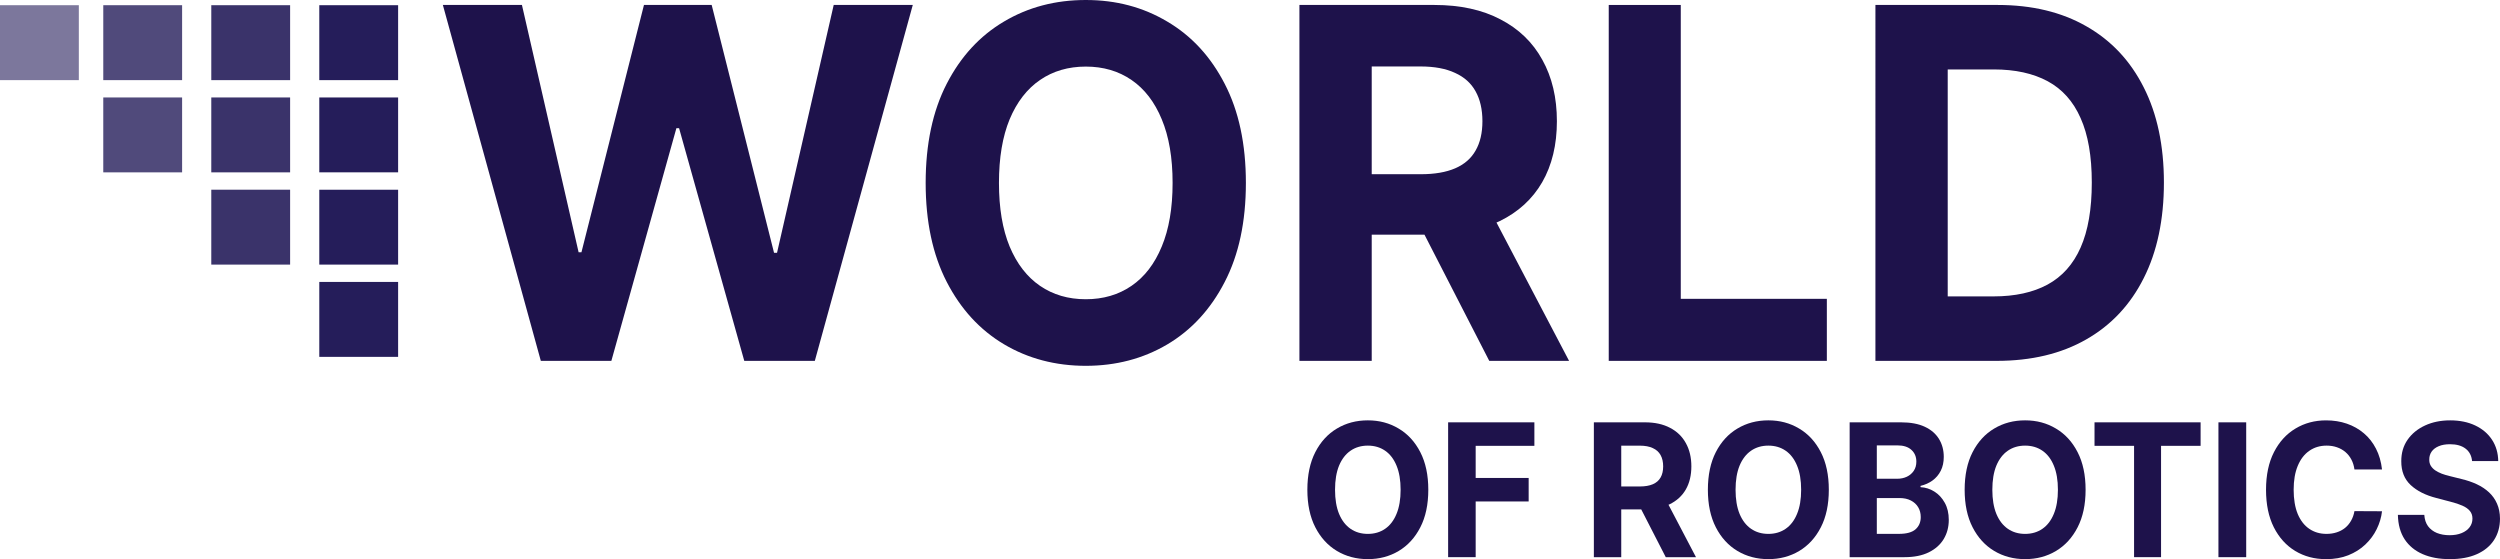 <?xml version="1.0" encoding="UTF-8"?> <svg xmlns="http://www.w3.org/2000/svg" xmlns:xlink="http://www.w3.org/1999/xlink" id="Layer_1" data-name="Layer 1" viewBox="0 0 2579.83 577"><defs><style> .cls-1 { fill: #1e124b; } .cls-1, .cls-2, .cls-3, .cls-4, .cls-5, .cls-6 { stroke-width: 0px; } .cls-2 { fill: rgba(37, 29, 90, .6); } .cls-3 { fill: rgba(37, 29, 90, .8); } .cls-4 { fill: #251d5a; } .cls-5 { fill: none; } .cls-7 { clip-path: url(#clippath); } .cls-6 { fill: rgba(37, 29, 90, .9); } </style><clipPath id="clippath"><rect class="cls-5" y="5.39" width="410.84" height="363"></rect></clipPath></defs><g class="cls-7"><g><path class="cls-2" d="m0,5.39h81.35v77.29H0V5.39Z"></path><path class="cls-3" d="m106.57,5.39h81.35v77.29h-81.35V5.39Z"></path><path class="cls-3" d="m106.57,100.57h81.35v77.29h-81.35v-77.29Z"></path><path class="cls-6" d="m218.03,100.57h81.35v77.29h-81.35v-77.29Z"></path><path class="cls-6" d="m218.03,5.39h81.35v77.29h-81.35V5.39Z"></path><path class="cls-6" d="m218.03,195.76h81.35v77.29h-81.35v-77.29Z"></path><path class="cls-4" d="m329.48,5.39h81.35v77.29h-81.35V5.39Z"></path><path class="cls-4" d="m329.48,100.57h81.35v77.29h-81.35v-77.29Z"></path><path class="cls-4" d="m329.48,195.76h81.35v77.29h-81.35v-77.29Z"></path><path class="cls-4" d="m329.48,290.94h81.35v77.29h-81.35v-77.29Z"></path></g></g><path class="cls-1" d="m2060.39,372.39h-125.08V5.12h126.11c35.49,0,66.04,7.35,91.65,22.06,25.62,14.59,45.31,35.57,59.1,62.95,13.9,27.38,20.84,60.14,20.84,98.27s-6.94,71.14-20.84,98.63c-13.79,27.5-33.6,48.6-59.44,63.3-25.73,14.7-56.51,22.06-92.34,22.06Zm-50.48-66.53h47.37c22.06,0,40.61-4.07,55.65-12.19,15.16-8.25,26.53-20.98,34.11-38.2,7.7-17.34,11.55-39.69,11.55-67.07s-3.85-49.32-11.55-66.53c-7.58-17.22-18.89-29.89-33.94-38.02-15.04-8.13-33.59-12.19-55.64-12.19h-47.55v234.21Z"></path><path class="cls-1" d="m1660.11,372.39V5.12h74.33v303.25h150.74v64.02h-225.07Z"></path><path class="cls-1" d="m1340.91,372.39V5.12h139.22c26.65,0,49.4,4.96,68.24,14.88,18.95,9.8,33.37,23.73,43.25,41.78,9.99,17.93,14.99,39.03,14.99,63.3s-5.06,45.37-15.17,62.95c-10.11,17.46-24.75,30.85-43.93,40.17-19.07,9.33-42.16,13.99-69.27,13.99h-93.22v-62.41h81.16c14.24,0,26.07-2.03,35.49-6.1,9.42-4.07,16.43-10.16,21.02-18.29,4.71-8.13,7.07-18.23,7.07-30.31s-2.36-22.48-7.07-30.85c-4.59-8.37-11.66-14.71-21.19-19.01-9.42-4.42-21.31-6.64-35.67-6.64h-50.31v303.79h-74.61Zm190.57-167.14l87.7,167.14h-82.36l-85.8-167.14h80.46Z"></path><path class="cls-1" d="m1285.67,188.75c0,40.07-7.29,74.16-21.88,102.27-14.47,28.11-34.23,49.58-59.27,64.41-24.92,14.71-52.95,22.07-84.07,22.07s-59.5-7.42-84.42-22.25c-24.93-14.83-44.63-36.3-59.1-64.41-14.47-28.11-21.71-62.14-21.71-102.09s7.24-74.16,21.71-102.27c14.47-28.11,34.17-49.52,59.1-64.23,24.92-14.83,53.06-22.25,84.42-22.25s59.15,7.42,84.07,22.25c25.04,14.71,44.8,36.12,59.27,64.23,14.59,28.11,21.88,62.2,21.88,102.27Zm-75.63,0c0-25.96-3.74-47.85-11.2-65.67-7.35-17.82-17.75-31.34-31.19-40.55-13.43-9.21-29.17-13.82-47.2-13.82s-33.77,4.61-47.21,13.82c-13.44,9.21-23.89,22.73-31.36,40.55-7.35,17.82-11.02,39.71-11.02,65.67s3.67,47.85,11.02,65.67c7.47,17.82,17.92,31.34,31.36,40.55,13.44,9.21,29.17,13.82,47.21,13.82s33.77-4.61,47.2-13.82c13.44-9.21,23.84-22.73,31.19-40.55,7.46-17.82,11.2-39.71,11.2-65.67Z"></path><path class="cls-1" d="m558.09,372.39L457,5.12h81.6l58.48,255.19h2.93L664.53,5.12h69.87l64.35,255.73h3.1L860.33,5.12h81.6l-101.09,367.27h-72.8l-67.28-240.13h-2.76l-67.11,240.13h-72.8Z"></path><path class="cls-1" d="m2551.01,475.76c-.52-5.49-2.75-9.75-6.7-12.79-3.94-3.04-9.3-4.56-16.06-4.56-4.6,0-8.48.68-11.65,2.04-3.16,1.31-5.59,3.15-7.28,5.51-1.65,2.36-2.47,5.04-2.47,8.03-.09,2.49.41,4.67,1.49,6.53,1.13,1.86,2.67,3.47,4.62,4.83,1.95,1.32,4.21,2.47,6.77,3.47,2.56.95,5.29,1.77,8.19,2.45l11.97,2.99c5.81,1.36,11.15,3.18,16,5.44,4.86,2.27,9.07,5.06,12.62,8.37,3.56,3.31,6.31,7.21,8.26,11.7,2,4.49,3.02,9.64,3.06,15.45-.04,8.53-2.13,15.92-6.25,22.18-4.07,6.22-9.97,11.05-17.69,14.49-7.67,3.4-16.93,5.1-27.77,5.1s-20.12-1.72-28.1-5.17c-7.94-3.45-14.14-8.55-18.61-15.31-4.42-6.8-6.74-15.22-6.95-25.24h27.25c.3,4.67,1.58,8.57,3.84,11.7,2.3,3.08,5.35,5.42,9.17,7.01,3.86,1.54,8.22,2.31,13.07,2.31s8.91-.73,12.43-2.18c3.55-1.45,6.31-3.47,8.26-6.06,1.95-2.59,2.92-5.56,2.92-8.91,0-3.13-.88-5.76-2.66-7.89-1.74-2.13-4.3-3.95-7.68-5.44-3.34-1.5-7.43-2.86-12.29-4.08l-14.51-3.81c-11.23-2.86-20.1-7.33-26.6-13.4-6.51-6.08-9.74-14.27-9.69-24.56-.05-8.44,2.1-15.81,6.44-22.11,4.38-6.31,10.38-11.23,18.01-14.77,7.64-3.54,16.31-5.31,26.02-5.31s18.52,1.77,25.89,5.31c7.42,3.54,13.18,8.46,17.3,14.77,4.12,6.3,6.25,13.61,6.38,21.91h-27Z"></path><path class="cls-1" d="m2458.09,484.49h-28.45c-.52-3.86-1.58-7.28-3.18-10.28-1.61-3.04-3.66-5.63-6.17-7.76-2.51-2.13-5.42-3.77-8.71-4.9-3.24-1.13-6.77-1.7-10.58-1.7-6.89,0-12.88,1.79-17.99,5.38-5.11,3.54-9.07,8.71-11.89,15.52-2.81,6.76-4.22,14.98-4.22,24.64s1.41,18.29,4.22,25.05c2.86,6.76,6.84,11.87,11.95,15.32,5.11,3.45,11.02,5.17,17.73,5.17,3.77,0,7.25-.52,10.46-1.57,3.25-1.04,6.13-2.56,8.64-4.56,2.51-2.04,4.59-4.52,6.23-7.42,1.69-2.91,2.86-6.22,3.51-9.94l28.45.14c-.74,6.4-2.58,12.57-5.53,18.52-2.9,5.9-6.81,11.19-11.75,15.86-4.89,4.63-10.74,8.3-17.54,11.03-6.75,2.68-14.39,4.02-22.92,4.02-11.87,0-22.47-2.81-31.83-8.44-9.31-5.63-16.67-13.77-22.08-24.44-5.37-10.66-8.05-23.58-8.05-38.73s2.73-28.14,8.18-38.8c5.46-10.66,12.86-18.79,22.21-24.37,9.36-5.63,19.88-8.44,31.57-8.44,7.7,0,14.85,1.13,21.43,3.4,6.62,2.27,12.49,5.58,17.6,9.94,5.11,4.31,9.27,9.6,12.47,15.86,3.25,6.26,5.33,13.43,6.24,21.51Z"></path><path class="cls-1" d="m2317.93,435.82v139.14h-28.65v-139.14h28.65Z"></path><path class="cls-1" d="m2161.4,460.07v-24.25h109.47v24.25h-40.81v114.88h-27.85v-114.88h-40.81Z"></path><path class="cls-1" d="m2152.19,505.39c0,15.2-2.75,28.14-8.26,38.8-5.47,10.66-12.93,18.81-22.39,24.44-9.41,5.58-20,8.37-31.75,8.37s-22.48-2.81-31.89-8.44c-9.41-5.63-16.85-13.77-22.32-24.44-5.47-10.66-8.2-23.58-8.2-38.73s2.73-28.14,8.2-38.8c5.47-10.66,12.91-18.79,22.32-24.37,9.41-5.63,20.04-8.44,31.89-8.44s22.34,2.81,31.75,8.44c9.46,5.58,16.92,13.71,22.39,24.37,5.51,10.67,8.26,23.6,8.26,38.8Zm-28.56,0c0-9.85-1.41-18.15-4.23-24.92-2.78-6.76-6.71-11.89-11.78-15.38-5.08-3.49-11.02-5.24-17.83-5.24s-12.76,1.75-17.83,5.24c-5.08,3.49-9.03,8.62-11.85,15.38-2.77,6.76-4.16,15.07-4.16,24.92s1.39,18.15,4.16,24.92c2.82,6.76,6.77,11.89,11.85,15.39,5.07,3.49,11.02,5.24,17.83,5.24s12.75-1.75,17.83-5.24c5.07-3.49,9-8.62,11.78-15.39,2.82-6.76,4.23-15.07,4.23-24.92Z"></path><path class="cls-1" d="m1908.71,574.96v-139.14h53.09c9.76,0,17.89,1.52,24.41,4.55,6.52,3.04,11.42,7.25,14.7,12.64,3.28,5.35,4.92,11.5,4.92,18.48,0,5.43-1.03,10.21-3.11,14.33-2.07,4.08-4.92,7.43-8.54,10.06-3.59,2.58-7.69,4.41-12.31,5.5v1.36c5.05.23,9.78,1.72,14.18,4.48,4.45,2.76,8.06,6.64,10.82,11.62,2.76,4.94,4.14,10.83,4.14,17.66,0,7.38-1.75,13.97-5.24,19.77-3.46,5.75-8.57,10.3-15.35,13.66-6.78,3.35-15.13,5.03-25.06,5.03h-56.65Zm28.03-24.05h22.86c7.81,0,13.51-1.56,17.09-4.69,3.59-3.17,5.38-7.38,5.38-12.64,0-3.85-.89-7.25-2.66-10.19-1.77-2.94-4.29-5.25-7.57-6.93-3.24-1.67-7.1-2.51-11.59-2.51h-23.51v36.96Zm0-56.86h20.79c3.84,0,7.25-.7,10.23-2.11,3.02-1.45,5.39-3.49,7.12-6.11,1.77-2.63,2.66-5.77,2.66-9.44,0-5.03-1.71-9.08-5.12-12.16-3.37-3.08-8.16-4.62-14.37-4.62h-21.31v34.44Z"></path><path class="cls-1" d="m1887.22,505.39c0,15.2-2.75,28.14-8.26,38.8-5.47,10.66-12.93,18.81-22.39,24.44-9.41,5.58-20,8.37-31.75,8.37s-22.47-2.81-31.89-8.44c-9.41-5.63-16.85-13.77-22.32-24.44-5.46-10.66-8.2-23.58-8.2-38.73s2.74-28.14,8.2-38.8c5.47-10.66,12.91-18.79,22.32-24.37,9.42-5.63,20.04-8.44,31.89-8.44s22.34,2.81,31.75,8.44c9.46,5.58,16.92,13.71,22.39,24.37,5.51,10.67,8.26,23.6,8.26,38.8Zm-28.56,0c0-9.85-1.41-18.15-4.23-24.92-2.78-6.76-6.71-11.89-11.78-15.38-5.08-3.49-11.02-5.24-17.83-5.24s-12.76,1.75-17.83,5.24c-5.08,3.49-9.03,8.62-11.85,15.38-2.77,6.76-4.16,15.07-4.16,24.92s1.39,18.15,4.16,24.92c2.82,6.76,6.77,11.89,11.85,15.39,5.07,3.49,11.02,5.24,17.83,5.24s12.75-1.75,17.83-5.24c5.07-3.49,9-8.62,11.78-15.39,2.82-6.76,4.23-15.07,4.23-24.92Z"></path><path class="cls-1" d="m1644.76,574.96v-139.14h52.72c10.09,0,18.71,1.88,25.84,5.64,7.18,3.71,12.64,8.99,16.38,15.83,3.78,6.79,5.67,14.79,5.67,23.98s-1.91,17.19-5.74,23.85c-3.83,6.61-9.37,11.69-16.64,15.22-7.22,3.53-15.96,5.3-26.23,5.3h-35.3v-23.64h30.74c5.39,0,9.87-.77,13.44-2.31,3.56-1.54,6.22-3.85,7.96-6.93,1.78-3.08,2.67-6.91,2.67-11.48s-.89-8.51-2.67-11.68c-1.74-3.17-4.42-5.57-8.03-7.2-3.56-1.68-8.07-2.51-13.5-2.51h-19.06v115.09h-28.25Zm72.17-63.32l33.21,63.32h-31.19l-32.5-63.32h30.48Z"></path><path class="cls-1" d="m1494.37,574.96v-139.14h89.01v24.25h-60.59v33.15h54.68v24.25h-54.68v57.48h-28.42Z"></path><path class="cls-1" d="m1473.91,505.39c0,15.2-2.75,28.14-8.26,38.8-5.47,10.66-12.93,18.81-22.39,24.44-9.41,5.58-20,8.37-31.75,8.37s-22.48-2.81-31.89-8.44c-9.41-5.63-16.85-13.77-22.32-24.44-5.47-10.66-8.2-23.58-8.2-38.73s2.73-28.14,8.2-38.8c5.47-10.66,12.91-18.79,22.32-24.37,9.41-5.63,20.04-8.44,31.89-8.44s22.34,2.81,31.75,8.44c9.46,5.58,16.92,13.71,22.39,24.37,5.51,10.67,8.26,23.6,8.26,38.8Zm-28.57,0c0-9.85-1.41-18.15-4.23-24.92-2.77-6.76-6.7-11.89-11.77-15.38-5.08-3.49-11.02-5.24-17.83-5.24s-12.76,1.75-17.83,5.24c-5.08,3.49-9.03,8.62-11.85,15.38-2.77,6.76-4.16,15.07-4.16,24.92s1.39,18.15,4.16,24.92c2.82,6.76,6.77,11.89,11.85,15.39,5.07,3.49,11.01,5.24,17.83,5.24s12.75-1.75,17.83-5.24c5.07-3.49,9-8.62,11.77-15.39,2.82-6.76,4.23-15.07,4.23-24.92Z"></path></svg> 